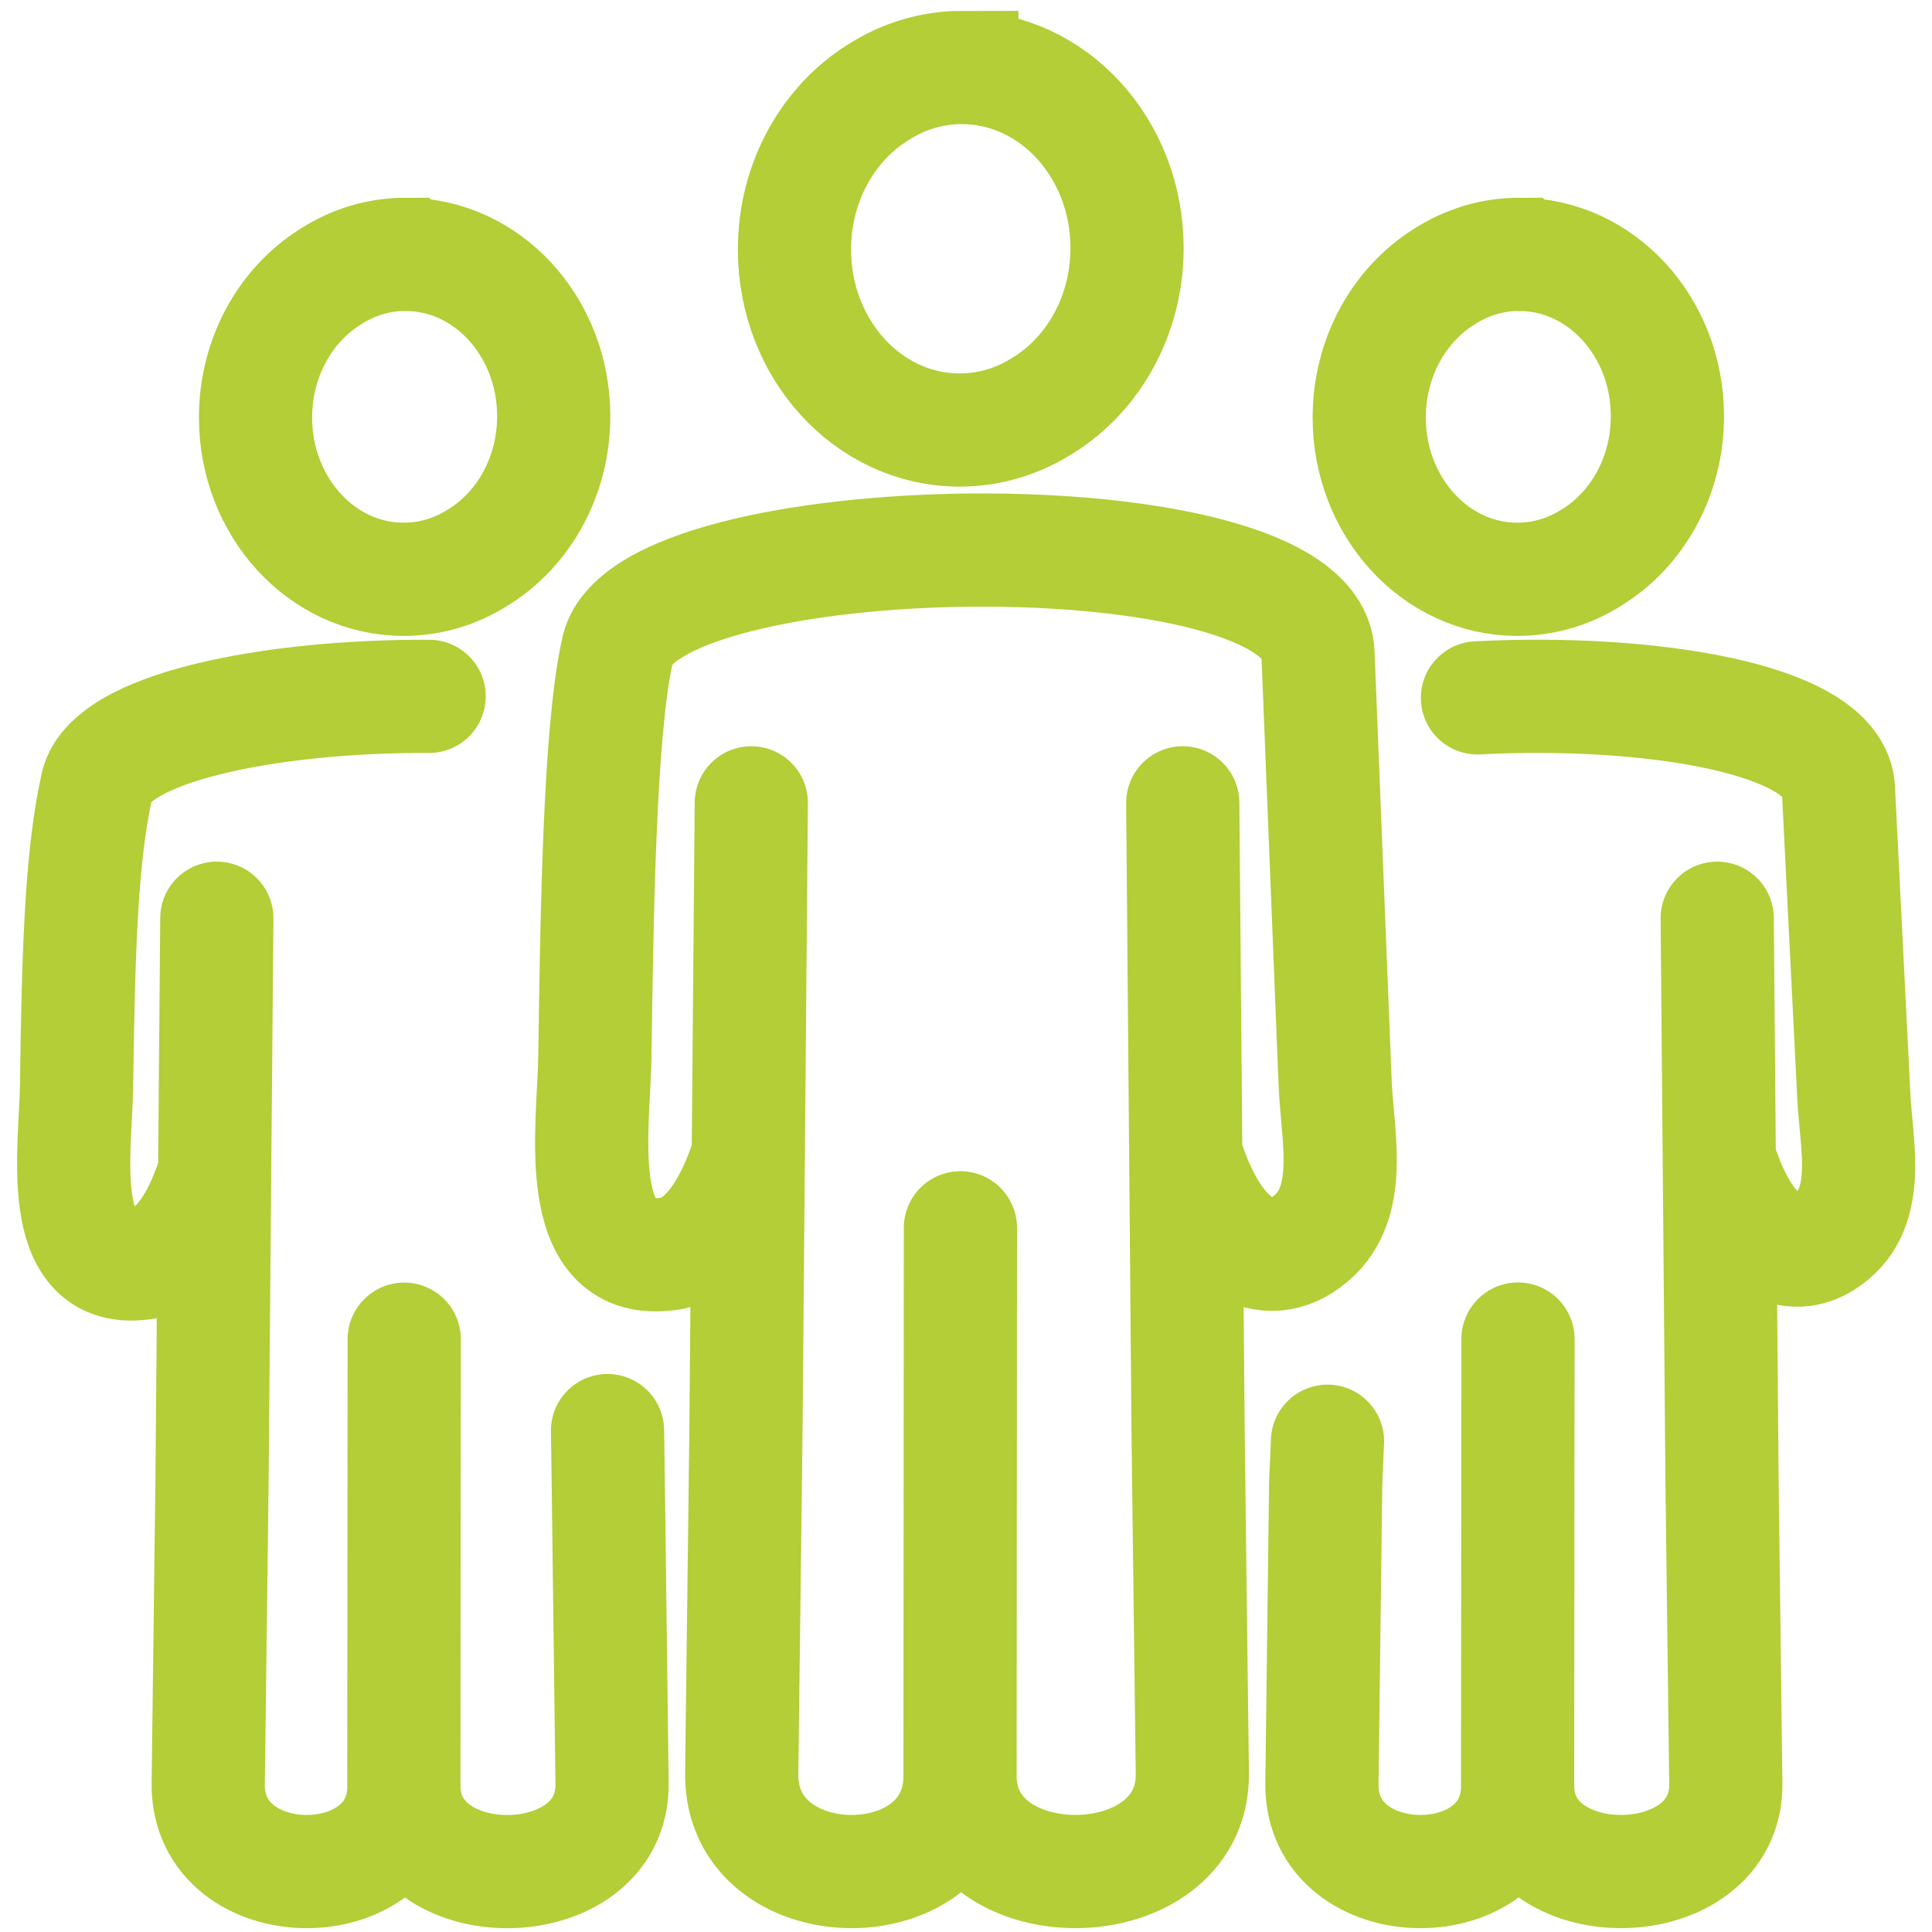 <?xml version="1.0" encoding="UTF-8"?><svg id="transport" xmlns="http://www.w3.org/2000/svg" viewBox="0 0 256 256"><defs><style>.cls-1{fill:none;stroke:#b3ce36;stroke-linecap:round;stroke-miterlimit:10;stroke-width:15px;}</style></defs><path class="cls-1" d="m127.26,162.69l-.05,72.61c-.01,17.08,30.94,16.84,30.78-.26l-.56-45.17-.71-83.49m.81,47.83c4.2,12.06,10.49,13.57,14.92,10.81,7.3-4.55,4.76-14.06,4.46-21.58l-2.27-56.86c-.76-18.93-89.98-17.52-92.86-.19-2.37,10.73-2.69,35.24-2.96,53.74-.13,9.02-3.2,27.49,9.39,26.06,3.63-.26,7.6-3.54,10.53-11.98m.81-47.83l-.71,83.49-.56,45.17c-.17,17.1,28.94,17.35,28.93.26m.24-226.35c12.09,0,21.89,10.71,21.89,23.92,0,8.92-4.47,16.71-11.1,20.82-3.25,2.09-7.04,3.29-11.09,3.29-12.09,0-21.88-10.71-21.88-23.92,0-8.92,4.47-16.7,11.09-20.82,3.25-2.09,7.05-3.3,11.09-3.3h0ZM53.56,177.45l-.05,59.17c0,15.32,27.74,15.1,27.59-.23l-.5-39.87-.1-6.96m-23.64-97.29c-20.95-.09-42.74,4.12-44.07,12.11-2.12,9.62-2.41,23.1-2.65,39.67-.12,8.09-2.87,24.65,8.42,23.36,3.26-.23,6.81-3.17,9.44-10.74m.73-35l-.64,74.84-.5,39.87c-.15,15.33,25.95,15.56,25.94.23m.22-202.9c10.83,0,19.62,9.6,19.62,21.44,0,8-4.01,14.98-9.95,18.66-2.92,1.88-6.31,2.95-9.94,2.95-10.83,0-19.62-9.6-19.62-21.44,0-8,4.01-14.97,9.94-18.66,2.92-1.88,6.32-2.96,9.94-2.96h0Zm147.39,143.72l-.05,59.18c0,15.32,27.74,15.1,27.59-.23l-.5-39.87-.64-74.84m.73,33.23c3.76,10.81,9.4,12.17,13.38,9.69,6.55-4.08,4.33-12.61,3.99-19.34l-2.04-40.71c-.47-9.44-25.36-13.24-47.83-12.07m-19.87,98.5l-.24,5.54-.5,39.87c-.15,15.33,25.95,15.56,25.94.23m.22-202.9c10.83,0,19.62,9.6,19.62,21.44,0,8-4.01,14.98-9.95,18.66-2.92,1.88-6.31,2.95-9.94,2.95-10.83,0-19.62-9.6-19.62-21.44,0-8,4.01-14.97,9.94-18.66,2.92-1.88,6.32-2.96,9.94-2.96h0Z"/></svg>